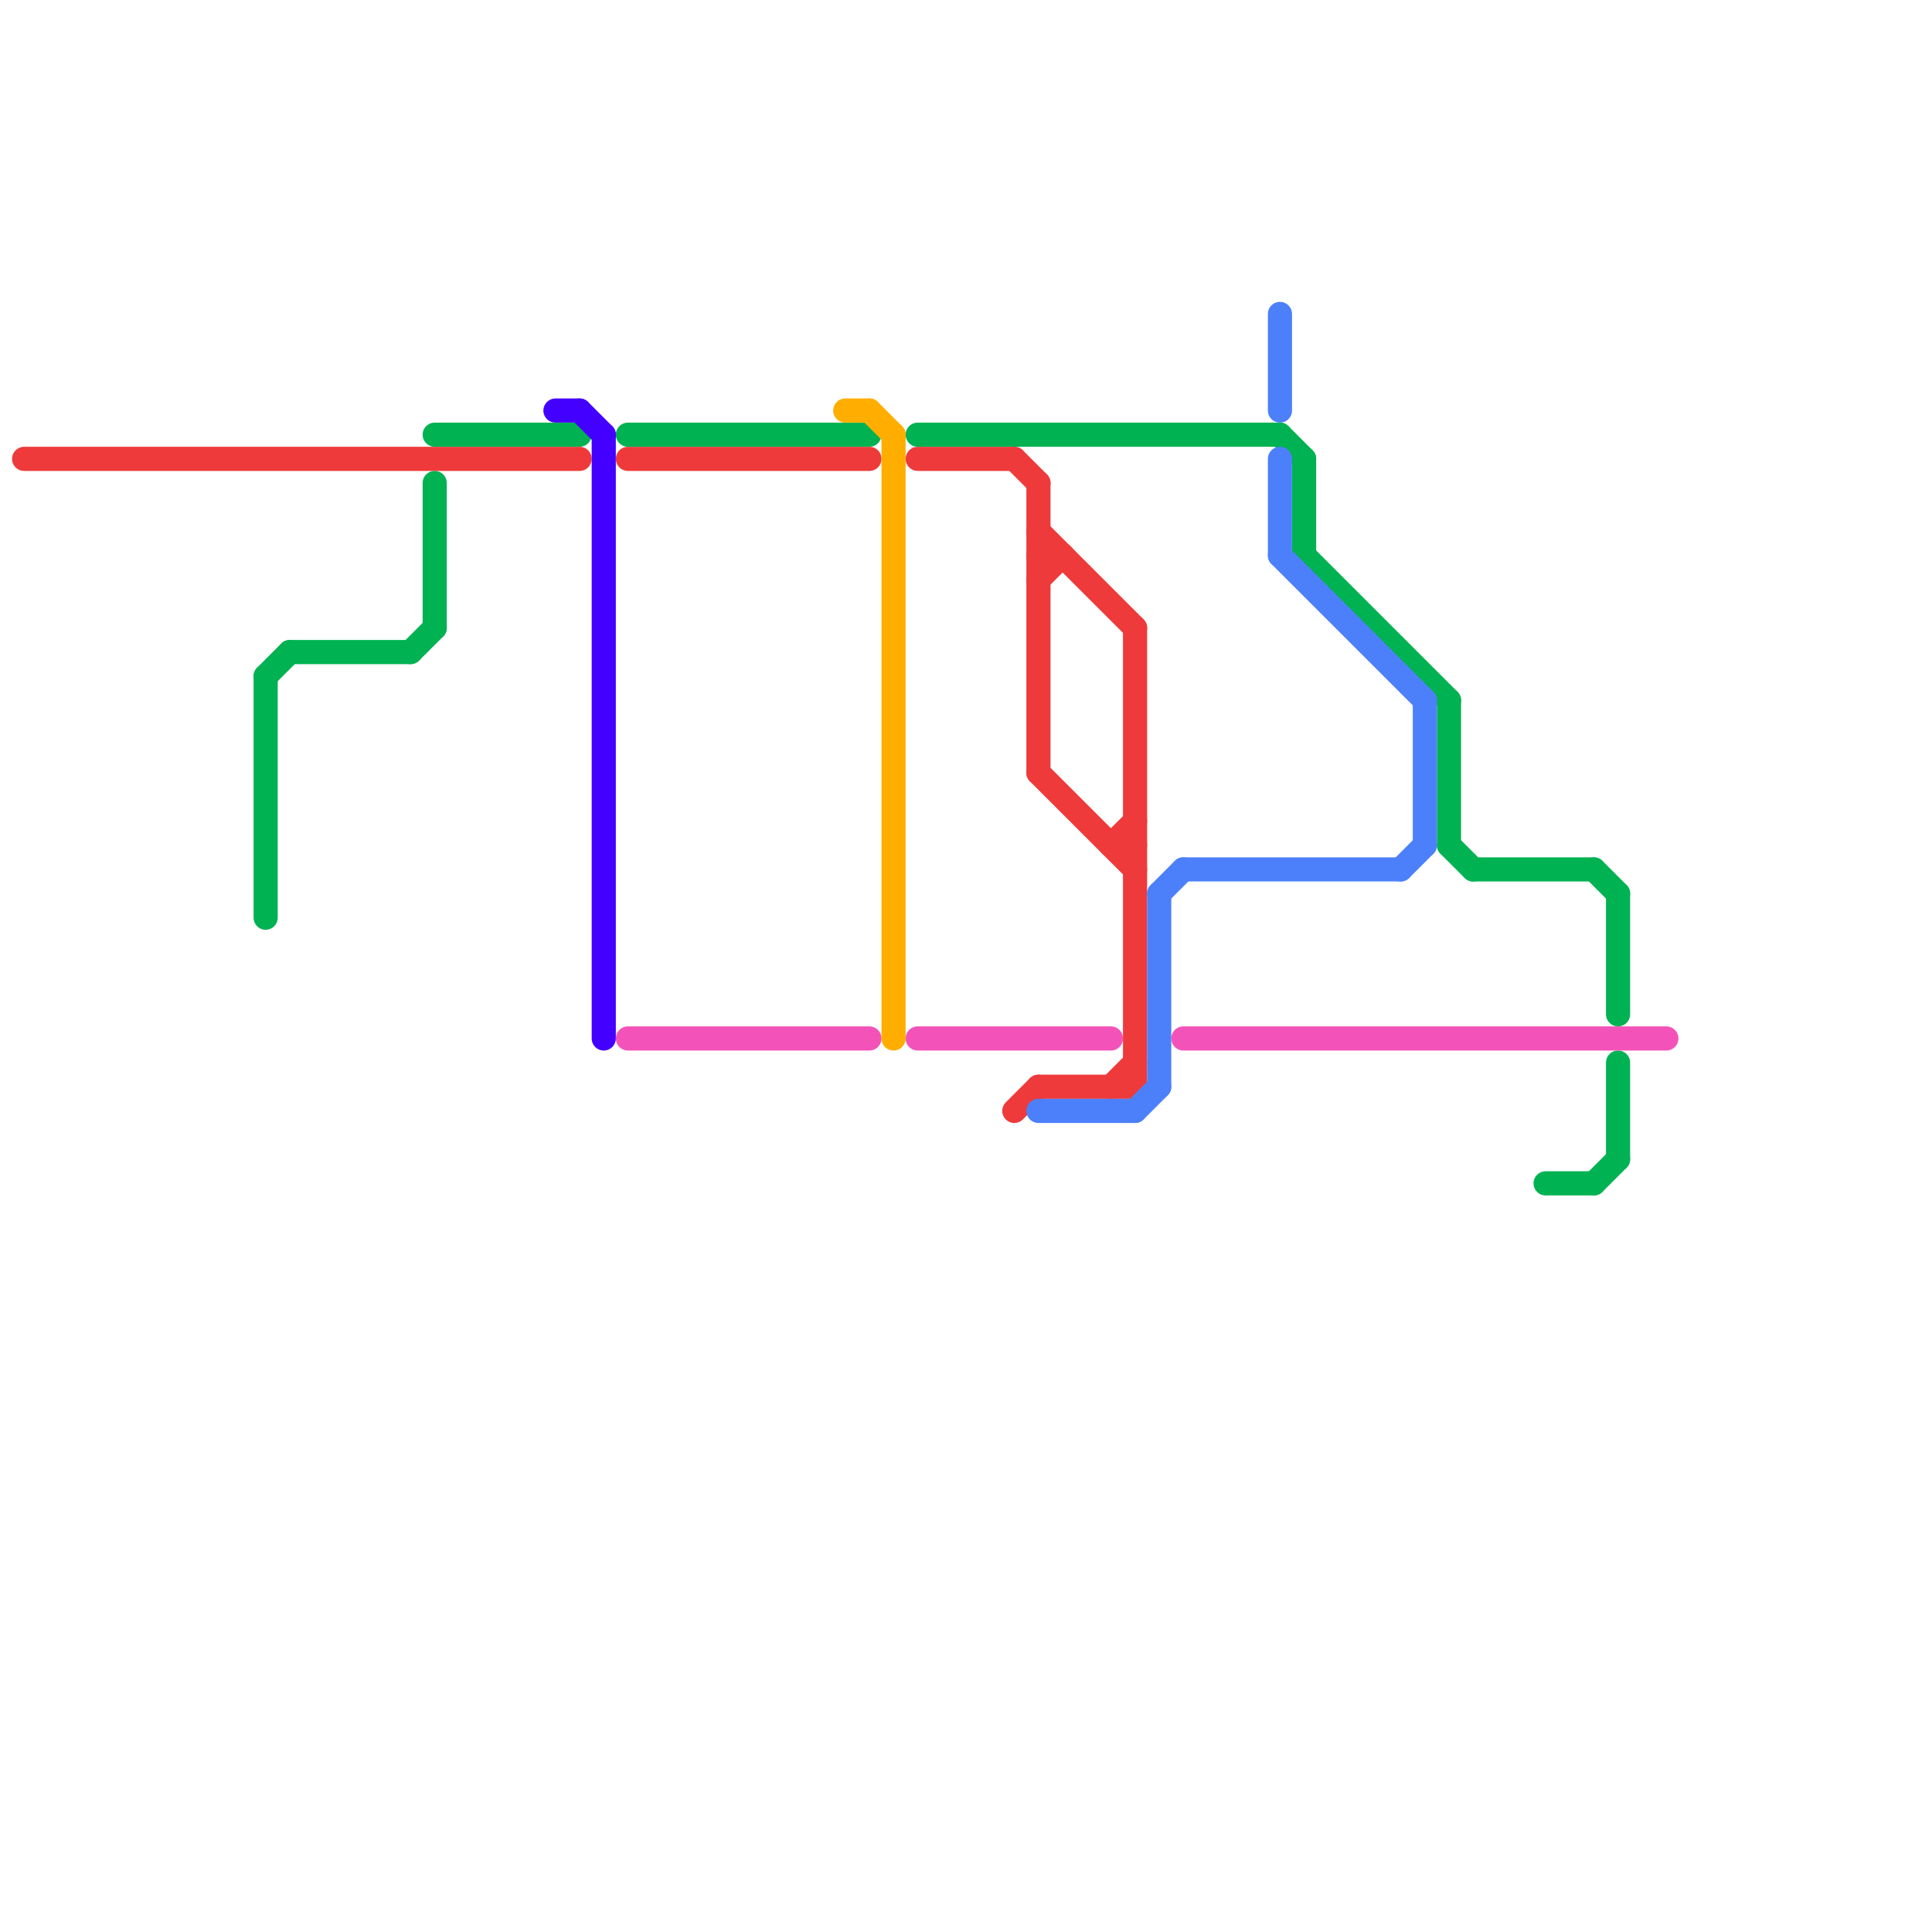 
<svg version="1.1" xmlns="http://www.w3.org/2000/svg" viewBox="0 0 80 80">
<style>text { font: 1px Helvetica; font-weight: 600; white-space: pre; dominant-baseline: central; } line { stroke-width: 1; fill: none; stroke-linecap: round; stroke-linejoin: round; } .c0 { stroke: #ee3a3a } .c1 { stroke: #00b251 } .c2 { stroke: #4400ff } .c3 { stroke: #f353b8 } .c4 { stroke: #ffae00 } .c5 { stroke: #4c80fa }</style><defs><g id="wm-xf"><circle r="1.2" fill="#000"/><circle r="0.9" fill="#fff"/><circle r="0.6" fill="#000"/><circle r="0.3" fill="#fff"/></g><g id="wm"><circle r="0.6" fill="#000"/><circle r="0.3" fill="#fff"/></g></defs><line class="c0" x1="46" y1="45" x2="47" y2="44"/><line class="c0" x1="43" y1="22" x2="47" y2="26"/><line class="c0" x1="43" y1="32" x2="47" y2="36"/><line class="c0" x1="42" y1="46" x2="43" y2="45"/><line class="c0" x1="43" y1="23" x2="44" y2="23"/><line class="c0" x1="26" y1="19" x2="36" y2="19"/><line class="c0" x1="47" y1="26" x2="47" y2="45"/><line class="c0" x1="42" y1="19" x2="43" y2="20"/><line class="c0" x1="38" y1="19" x2="42" y2="19"/><line class="c0" x1="43" y1="45" x2="47" y2="45"/><line class="c0" x1="46" y1="35" x2="47" y2="35"/><line class="c0" x1="43" y1="24" x2="44" y2="23"/><line class="c0" x1="43" y1="20" x2="43" y2="32"/><line class="c0" x1="46" y1="35" x2="47" y2="34"/><line class="c0" x1="1" y1="19" x2="24" y2="19"/><line class="c1" x1="60" y1="29" x2="60" y2="35"/><line class="c1" x1="54" y1="23" x2="60" y2="29"/><line class="c1" x1="64" y1="49" x2="66" y2="49"/><line class="c1" x1="17" y1="27" x2="18" y2="26"/><line class="c1" x1="67" y1="44" x2="67" y2="48"/><line class="c1" x1="61" y1="36" x2="66" y2="36"/><line class="c1" x1="18" y1="20" x2="18" y2="26"/><line class="c1" x1="26" y1="18" x2="36" y2="18"/><line class="c1" x1="18" y1="18" x2="24" y2="18"/><line class="c1" x1="66" y1="49" x2="67" y2="48"/><line class="c1" x1="53" y1="18" x2="54" y2="19"/><line class="c1" x1="38" y1="18" x2="53" y2="18"/><line class="c1" x1="60" y1="35" x2="61" y2="36"/><line class="c1" x1="67" y1="37" x2="67" y2="42"/><line class="c1" x1="11" y1="28" x2="11" y2="38"/><line class="c1" x1="11" y1="28" x2="12" y2="27"/><line class="c1" x1="12" y1="27" x2="17" y2="27"/><line class="c1" x1="54" y1="19" x2="54" y2="23"/><line class="c1" x1="66" y1="36" x2="67" y2="37"/><line class="c2" x1="24" y1="17" x2="25" y2="18"/><line class="c2" x1="25" y1="18" x2="25" y2="43"/><line class="c2" x1="23" y1="17" x2="24" y2="17"/><line class="c3" x1="49" y1="43" x2="69" y2="43"/><line class="c3" x1="38" y1="43" x2="46" y2="43"/><line class="c3" x1="26" y1="43" x2="36" y2="43"/><line class="c4" x1="36" y1="17" x2="37" y2="18"/><line class="c4" x1="37" y1="18" x2="37" y2="43"/><line class="c4" x1="35" y1="17" x2="36" y2="17"/><line class="c5" x1="49" y1="36" x2="58" y2="36"/><line class="c5" x1="53" y1="23" x2="59" y2="29"/><line class="c5" x1="58" y1="36" x2="59" y2="35"/><line class="c5" x1="53" y1="19" x2="53" y2="23"/><line class="c5" x1="43" y1="46" x2="47" y2="46"/><line class="c5" x1="48" y1="37" x2="49" y2="36"/><line class="c5" x1="59" y1="29" x2="59" y2="35"/><line class="c5" x1="47" y1="46" x2="48" y2="45"/><line class="c5" x1="53" y1="13" x2="53" y2="17"/><line class="c5" x1="48" y1="37" x2="48" y2="45"/>
</svg>
